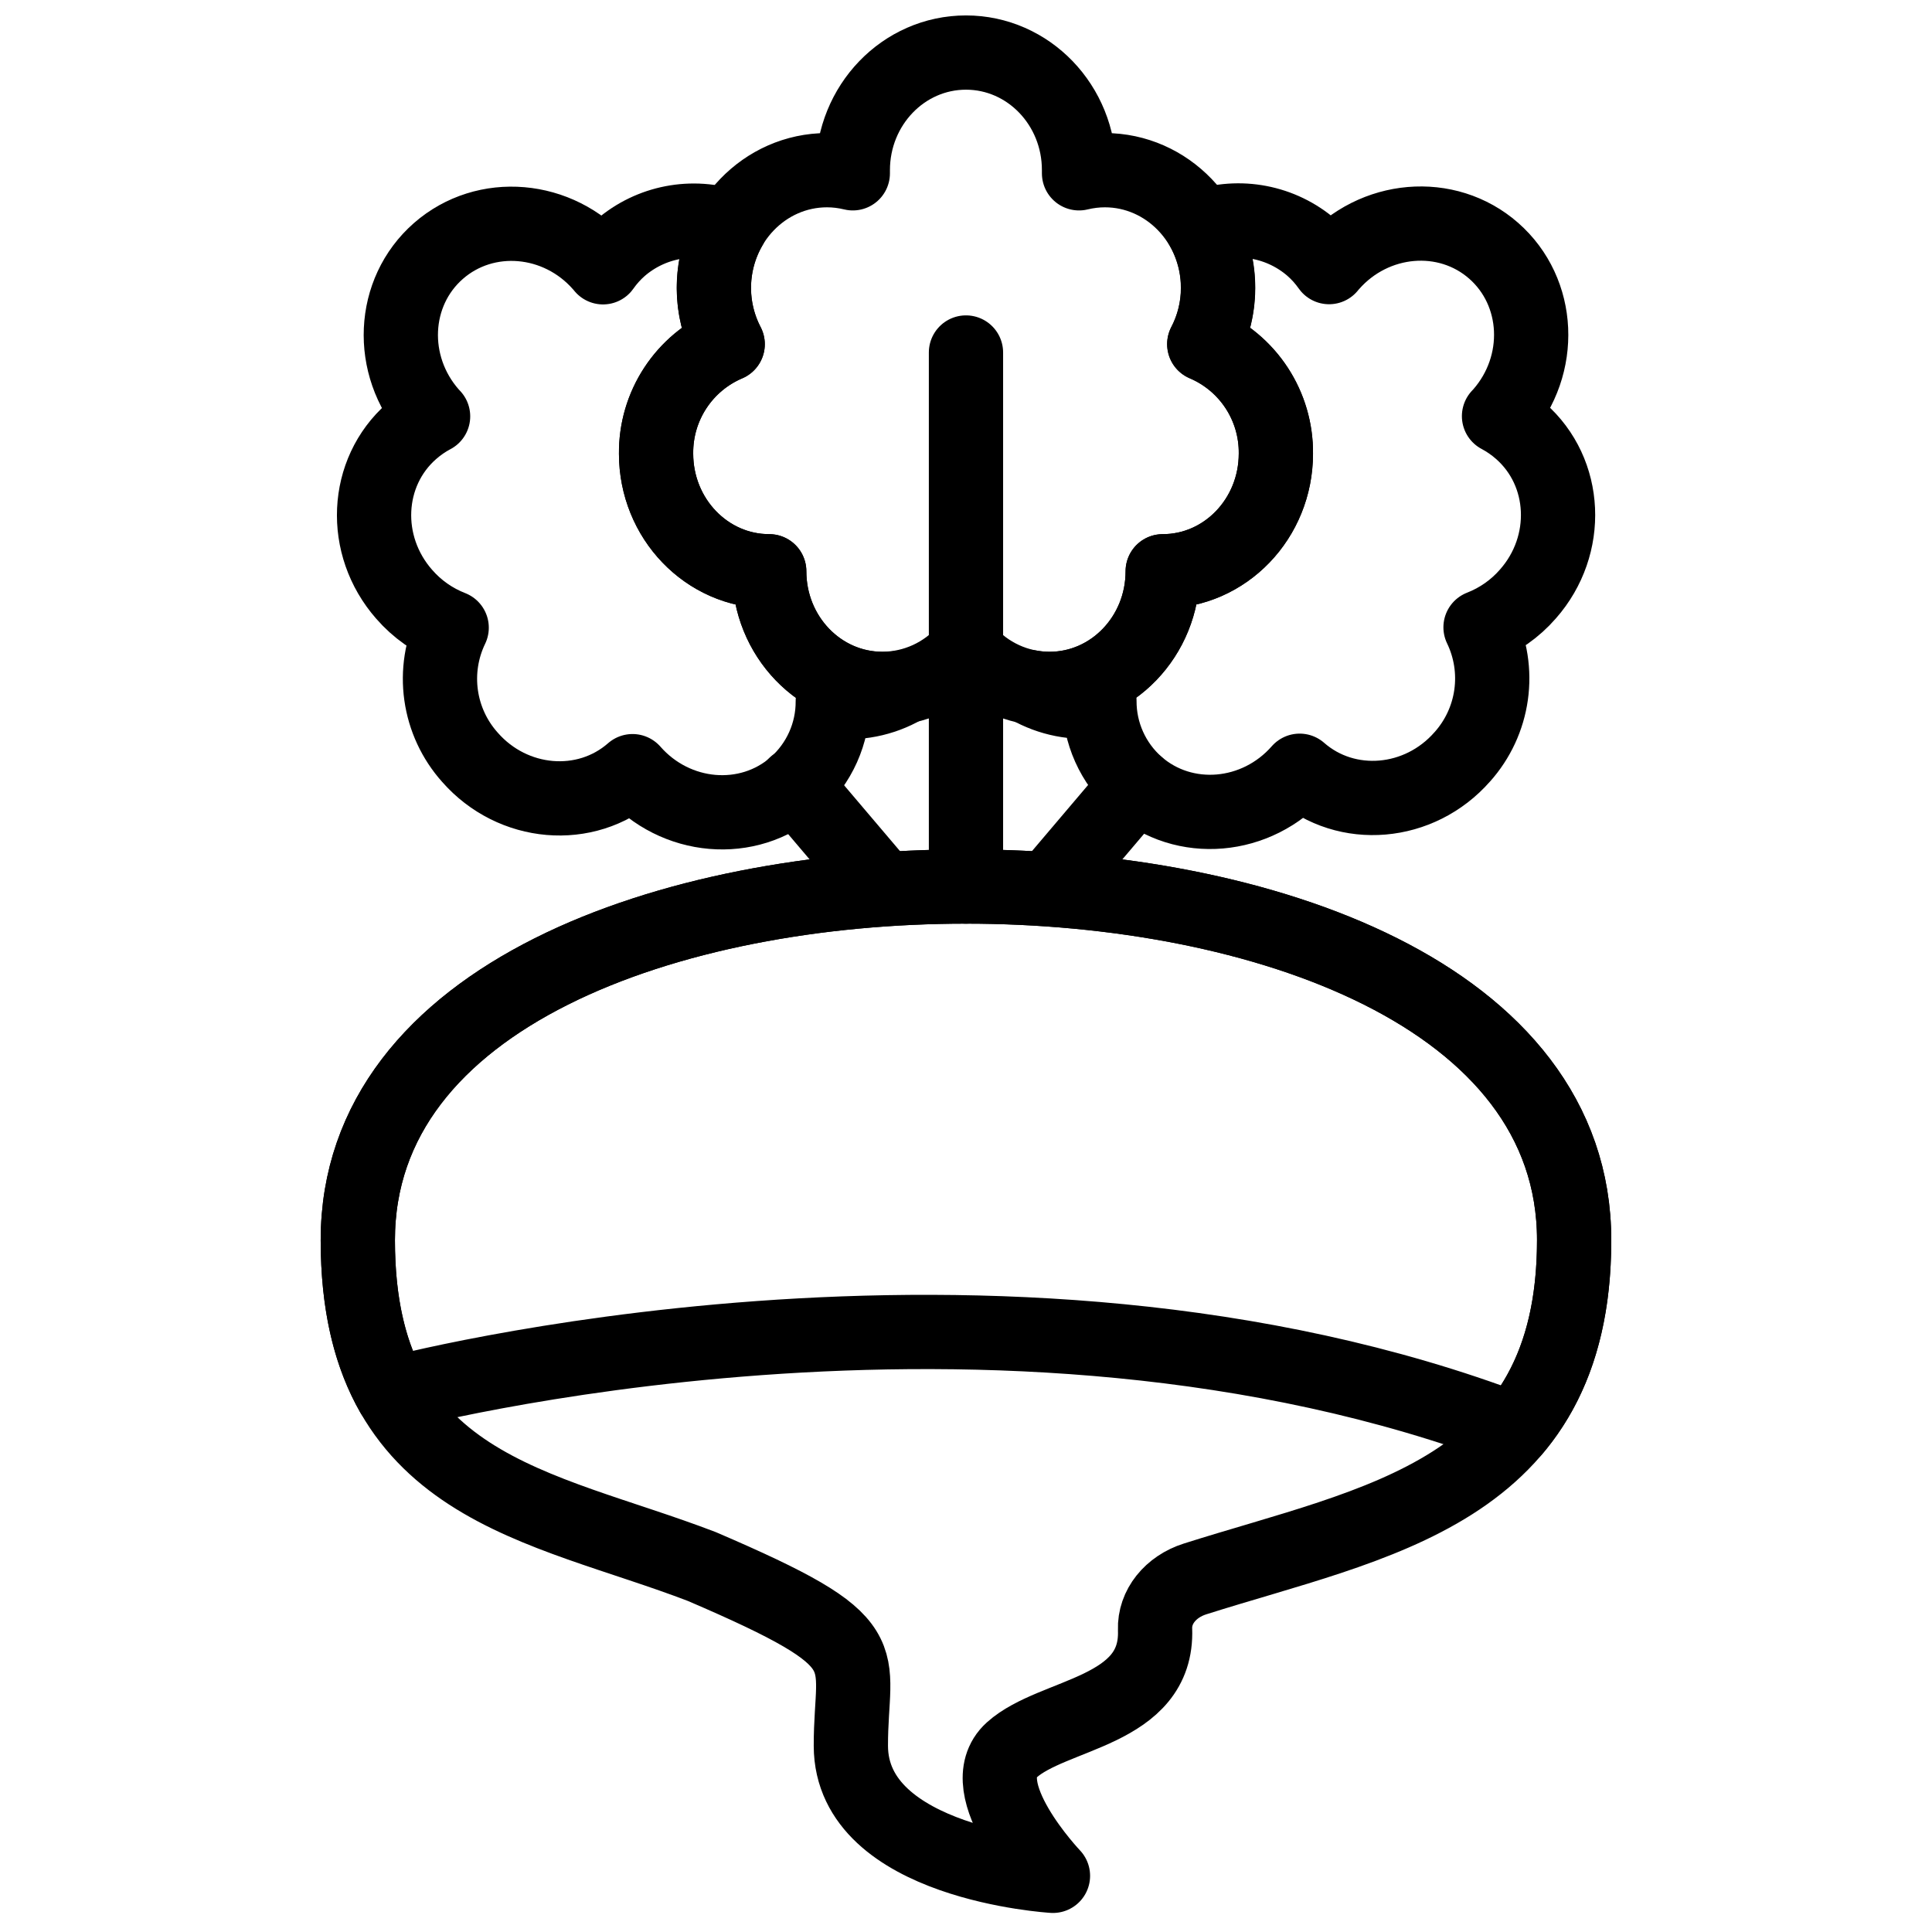 <?xml version="1.0" encoding="UTF-8"?>
<!-- Uploaded to: SVG Repo, www.svgrepo.com, Generator: SVG Repo Mixer Tools -->
<svg width="800px" height="800px" version="1.1" viewBox="144 144 512 512" xmlns="http://www.w3.org/2000/svg">
 <defs>
  <clipPath id="a">
   <path d="m308 148.09h184v188.91h-184z"/>
  </clipPath>
 </defs>
 <path transform="matrix(.984 0 0 .984 148.09 148.09)" d="m419.79 329.85c0-66.001-84.381-95.25-163.79-95.25-79.411 0-163.79 29.261-163.79 95.25 0 17.749 3.45 31.091 9.341 41.428 0 0 162.72-43.37 302.08 9.631 10.012-11.862 16.161-27.991 16.161-51.059zm0 0" fill="none" stroke="#000000" stroke-linecap="round" stroke-linejoin="round" stroke-width="20"/>
 <path transform="matrix(.984 0 0 .984 148.09 148.09)" d="m256 234.6v-143.82" fill="none" stroke="#000000" stroke-linecap="round" stroke-linejoin="round" stroke-width="20"/>
 <g clip-path="url(#a)">
  <path transform="matrix(.984 0 0 .984 148.09 148.09)" d="m320.16 88.541c2.449-4.68 3.724-9.889 3.708-15.172 0-17.499-13.64-31.691-30.472-31.691h0.004c-2.342 0.004-4.676 0.286-6.951 0.842v-0.842c0.02-17.499-13.62-31.679-30.448-31.679-16.832 0-30.48 14.18-30.48 31.679v0.842c-2.275-0.556-4.605-0.838-6.943-0.842-16.832 0-30.48 14.192-30.48 31.691-0.008 5.284 1.266 10.488 3.712 15.172-5.764 2.453-10.671 6.566-14.101 11.806-3.43 5.244-5.228 11.389-5.169 17.653 0 17.499 13.64 31.691 30.472 31.691 0 17.499 13.64 31.679 30.472 31.679h-0.004c8.642-0.02 16.856-3.779 22.52-10.309 5.653 6.538 13.862 10.305 22.509 10.329 16.832 0 30.472-14.18 30.472-31.679 16.832 0 30.48-14.192 30.48-31.691 0.06-6.272-1.743-12.421-5.177-17.669-3.438-5.248-8.352-9.357-14.124-11.81zm0 0" fill="none" stroke="#000000" stroke-linecap="round" stroke-linejoin="round" stroke-width="20"/>
 </g>
 <path transform="matrix(.984 0 0 .984 148.09 148.09)" d="m405.34 111.92c-1.763-1.552-3.704-2.894-5.78-3.998l0.572-0.611c11.528-13.16 10.619-32.83-2.001-43.921s-32.27-9.408-43.798 3.751c-0.191 0.21-0.361 0.429-0.54 0.639h-0.004c-1.342-1.913-2.91-3.66-4.668-5.2-8.154-7.054-19.448-9.23-29.638-5.708 5.637 9.722 5.911 21.651 0.719 31.619 5.768 2.461 10.679 6.578 14.109 11.834 3.43 5.252 5.22 11.405 5.153 17.677 0 17.499-13.648 31.691-30.48 31.691 0 17.499-13.64 31.679-30.472 31.679-1.901 0-3.803-0.183-5.669-0.552 5.776 3.323 12.493 4.641 19.098 3.744-0.052 8.642 3.64 16.887 10.119 22.608 12.66 11.091 32.27 9.408 43.81-3.751 12.652 11.091 32.27 9.408 43.798-3.751l0.004 0.004c4.18-4.676 6.88-10.488 7.753-16.701 0.873-6.209-0.115-12.54-2.842-18.189 4.93-1.917 9.321-5.006 12.787-8.999 11.532-13.1 10.631-32.782-2.029-43.862zm0 0" fill="none" stroke="#000000" stroke-linecap="round" stroke-linejoin="round" stroke-width="20"/>
 <path transform="matrix(.984 0 0 .984 148.09 148.09)" d="m233.48 181.39c-16.832 0-30.472-14.18-30.472-31.679-16.832 0-30.472-14.192-30.472-31.691h0.004c-0.064-6.272 1.739-12.421 5.173-17.665 3.434-5.248 8.344-9.361 14.116-11.814-5.192-9.968-4.918-21.901 0.719-31.623-10.186-3.517-21.476-1.342-29.63 5.713-1.759 1.54-3.327 3.287-4.668 5.2-0.179-0.21-0.349-0.429-0.54-0.639-11.528-13.16-31.139-14.839-43.798-3.751-12.66 11.091-13.569 30.762-2.001 43.921l0.572 0.611-0.004-0.004c-2.076 1.104-4.013 2.445-5.78 4.002-12.652 11.099-13.561 30.762-2.001 43.921v-0.004c3.47 3.998 7.86 7.086 12.791 9.003-2.727 5.645-3.716 11.977-2.842 18.189 0.873 6.213 3.573 12.024 7.753 16.701 11.528 13.16 31.151 14.839 43.798 3.751 11.54 13.16 31.151 14.839 43.81 3.751l0.004-0.004c6.479-5.72 10.171-13.966 10.119-22.612 6.606 0.901 13.322-0.421 19.098-3.747-1.894 0.349-3.823 0.504-5.748 0.468zm0 0" fill="none" stroke="#000000" stroke-linecap="round" stroke-linejoin="round" stroke-width="20"/>
 <path transform="matrix(.984 0 0 .984 148.09 148.09)" d="m209.94 207.19 23.271 27.411" fill="none" stroke="#000000" stroke-linecap="round" stroke-linejoin="round" stroke-width="20"/>
 <path transform="matrix(.984 0 0 .984 148.09 148.09)" d="m302.06 207.19-23.267 27.411" fill="none" stroke="#000000" stroke-linecap="round" stroke-linejoin="round" stroke-width="20"/>
 <path transform="matrix(.984 0 0 .984 148.09 148.09)" d="m419.79 329.85c0-66.001-84.381-95.25-163.79-95.25-79.411 0-163.79 29.261-163.79 95.25 0 67.002 49.261 71.249 92.65 87.89 49.201 21.119 40.091 23.001 40.138 48.3 0.052 31.75 54.429 35.001 54.429 35.001s-22.501-23.608-11.091-33.91c11.099-10 39.42-10.091 38.59-32.449-0.218-6.07 4.168-11.52 10.79-13.608 48.534-15.395 102.07-23.076 102.07-91.225zm0 0" fill="none" stroke="#000000" stroke-linecap="round" stroke-linejoin="round" stroke-width="20"/>
</svg>